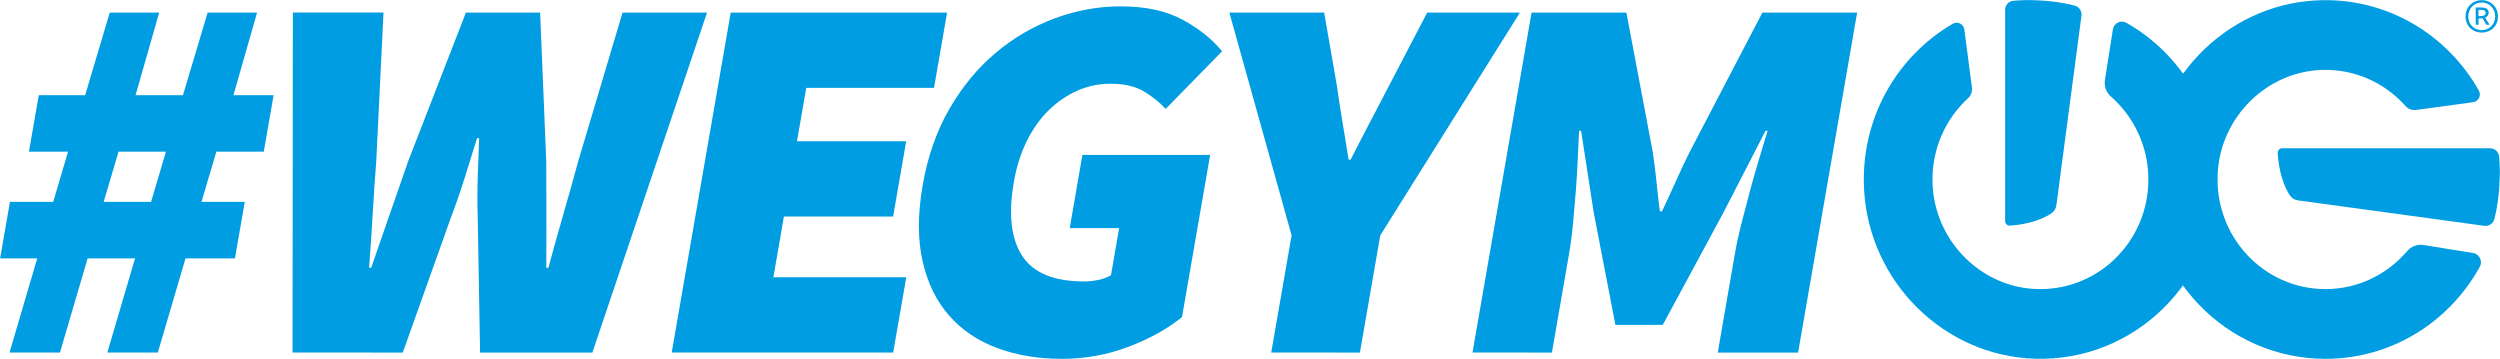 <?xml version="1.0" encoding="UTF-8"?> <svg xmlns="http://www.w3.org/2000/svg" viewBox="0 0 1399.00 200.82" data-guides="{&quot;vertical&quot;:[],&quot;horizontal&quot;:[]}"><defs></defs><path fill="#009de2" stroke="none" fill-opacity="1" stroke-width="6.5" stroke-opacity="1" id="tSvgd41cdd48f7" title="Path 1" d="M1387.714 149.201C1389.432 146.085 1387.481 142.183 1384.016 141.601C1374.728 140.096 1365.439 138.592 1356.15 137.088C1352.715 136.535 1349.278 137.874 1347.007 140.553C1335.942 153.539 1319.578 161.78 1301.351 161.78C1266.699 161.78 1238.892 132.167 1241.046 96.526C1242.939 65.312 1268.447 40.212 1299.195 39.135C1317.86 38.494 1334.719 46.444 1346.221 59.43C1347.677 61.089 1349.89 61.818 1352.074 61.527C1362.712 60.08 1373.35 58.634 1383.987 57.188C1387.015 56.781 1388.675 53.373 1387.161 50.665C1369.224 18.868 1334.661 -2.038 1295.497 0.262C1244.803 3.232 1204.125 45.715 1202.552 97.255C1200.805 154.151 1245.705 200.798 1301.351 200.798C1338.505 200.798 1370.855 179.978 1387.744 149.201"></path><path fill="#009de2" stroke="none" fill-opacity="1" stroke-width="6.5" stroke-opacity="1" id="tSvgcbb6d038cc" title="Path 2" d="M1274.591 85.694C1274.911 90.761 1276.192 101.36 1281.375 109.28C1282.394 110.824 1284.025 111.872 1285.859 112.133C1320.655 116.88 1355.451 121.626 1390.247 126.373C1392.869 126.722 1395.285 124.975 1395.926 122.383C1397.615 115.511 1398.575 108.348 1398.779 100.981C1398.867 99.584 1398.925 98.157 1398.925 96.614C1398.925 93.585 1398.779 90.586 1398.517 87.616C1398.284 84.995 1396.13 82.987 1393.538 82.987C1354.723 82.987 1315.909 82.987 1277.095 82.987C1275.639 82.987 1274.503 84.209 1274.591 85.694"></path><path fill="#009de2" stroke="none" fill-opacity="1" stroke-width="6.5" stroke-opacity="1" id="tSvgcd4492957f" title="Path 3" d="M1189.857 12.724C1186.77 10.977 1182.927 12.957 1182.374 16.481C1180.889 25.915 1179.404 35.349 1177.919 44.784C1177.365 48.278 1178.705 51.772 1181.325 54.072C1194.108 65.312 1202.232 81.909 1202.232 100.457C1202.232 135.632 1173.085 163.876 1137.969 161.663C1107.249 159.742 1082.499 133.856 1081.45 102.612C1080.81 83.656 1088.643 66.534 1101.426 54.858C1103.056 53.373 1103.784 51.131 1103.493 48.918C1102.076 38.115 1100.659 27.313 1099.242 16.51C1098.834 13.423 1095.485 11.735 1092.806 13.278C1061.476 31.477 1040.889 66.593 1043.16 106.368C1046.072 157.849 1087.915 199.167 1138.697 200.74C1194.72 202.516 1240.668 156.917 1240.668 100.428C1240.668 62.691 1220.169 29.846 1189.857 12.724"></path><path fill="#009de2" stroke="none" fill-opacity="1" stroke-width="6.5" stroke-opacity="1" id="tSvg11353d75394" title="Path 4" d="M1124.72 126.256C1129.699 125.935 1140.152 124.626 1147.956 119.384C1149.5 118.336 1150.519 116.676 1150.752 114.842C1155.43 79.512 1160.108 44.182 1164.787 8.852C1165.136 6.173 1163.418 3.727 1160.856 3.086C1154.071 1.368 1147.024 0.407 1139.774 0.174C1138.405 0.087 1137.008 0.029 1135.494 0.029C1132.494 0.029 1129.554 0.174 1126.642 0.437C1124.05 0.67 1122.07 2.853 1122.07 5.504C1122.07 44.9 1122.07 84.297 1122.07 123.694C1122.07 125.179 1123.293 126.343 1124.72 126.256"></path><path fill="#009de2" stroke="none" fill-opacity="1" stroke-width="6.5" stroke-opacity="1" id="tSvg10f577209e5" title="Path 5" d="M1388.413 8.997C1389.898 8.997 1390.946 8.473 1390.946 7.279C1390.946 6.202 1390.364 5.504 1388.559 5.504C1388.025 5.504 1387.491 5.504 1386.957 5.504C1386.957 6.678 1386.957 7.852 1386.957 9.027C1387.442 9.027 1387.928 9.027 1388.413 8.997ZM1385.385 4.193C1386.53 4.193 1387.675 4.193 1388.821 4.193C1390.772 4.193 1392.664 4.863 1392.664 7.192C1392.664 8.357 1391.82 9.492 1390.684 9.812C1391.499 11.152 1392.315 12.491 1393.13 13.831C1392.519 13.831 1391.907 13.831 1391.296 13.831C1390.646 12.647 1389.995 11.463 1389.345 10.278C1388.569 10.278 1387.792 10.278 1387.015 10.278C1387.015 11.463 1387.015 12.647 1387.015 13.831C1386.482 13.831 1385.948 13.831 1385.414 13.831C1385.414 10.618 1385.414 7.406 1385.385 4.193ZM1396.304 9.201C1396.304 4.717 1392.956 1.398 1388.763 1.398C1384.57 1.398 1381.25 4.717 1381.25 9.201C1381.25 13.685 1384.599 16.86 1388.763 16.86C1392.926 16.86 1396.304 13.628 1396.304 9.201ZM1379.707 9.201C1379.707 3.727 1383.841 0.087 1388.792 0.087C1393.742 0.087 1397.848 3.727 1397.848 9.201C1397.848 14.675 1393.771 18.228 1388.792 18.228C1383.813 18.228 1379.707 14.617 1379.707 9.201Z"></path><path fill="#009de2" stroke="none" fill-opacity="1" stroke-width="6.5" stroke-opacity="1" id="tSvg94484d72bc" title="Path 6" d="M58.009 112.978C66.851 112.978 75.694 112.978 84.536 112.978C87.312 103.612 90.088 94.246 92.864 84.879C84.021 84.879 75.179 84.879 66.337 84.879C63.561 94.246 60.785 103.612 58.009 112.978ZM5.334 197.275C10.498 179.717 15.662 162.158 20.826 144.6C13.905 144.6 6.985 144.6 0.064 144.6C1.899 134.059 3.733 123.519 5.567 112.978C13.633 112.978 21.699 112.978 29.765 112.978C32.541 103.612 35.317 94.246 38.093 84.879C30.794 84.879 23.495 84.879 16.196 84.879C18.03 74.348 19.864 63.817 21.699 53.286C30.347 53.286 38.995 53.286 47.643 53.286C52.234 37.873 56.825 22.459 61.416 7.046C70.636 7.046 79.858 7.046 89.078 7.046C84.671 22.459 80.265 37.873 75.858 53.286C84.701 53.286 93.543 53.286 102.385 53.286C106.986 37.873 111.586 22.459 116.187 7.046C125.408 7.046 134.629 7.046 143.849 7.046C139.443 22.459 135.036 37.873 130.63 53.286C138.123 53.286 145.616 53.286 153.108 53.286C151.274 63.817 149.44 74.348 147.606 84.879C138.763 84.879 129.921 84.879 121.079 84.879C118.303 94.246 115.527 103.612 112.751 112.978C120.827 112.978 128.902 112.978 136.977 112.978C135.143 123.519 133.308 134.059 131.474 144.6C122.253 144.6 113.033 144.6 103.812 144.6C98.648 162.158 93.484 179.717 88.321 197.275C78.906 197.275 69.491 197.275 60.076 197.275C65.24 179.717 70.403 162.158 75.567 144.6C66.725 144.6 57.883 144.6 49.041 144.6C43.877 162.158 38.714 179.717 33.55 197.275C24.145 197.275 14.74 197.275 5.334 197.275Z"></path><path fill="#009de2" stroke="none" fill-opacity="1" stroke-width="6.5" stroke-opacity="1" id="tSvg13654961292" title="Path 7" d="M163.708 197.275C163.766 133.856 163.824 70.437 163.883 7.018C180.791 7.018 197.698 7.018 214.606 7.018C213.257 34.728 211.907 62.439 210.559 90.15C209.773 100.108 209.103 110.037 208.549 119.996C207.967 129.954 207.297 139.912 206.541 149.841C206.928 149.841 207.317 149.841 207.705 149.841C211.17 139.883 214.606 129.925 218.071 119.996C221.536 110.037 224.972 100.108 228.437 90.15C239.201 62.449 249.965 34.747 260.729 7.046C274.57 7.046 288.411 7.046 302.252 7.046C303.397 34.757 304.542 62.468 305.687 90.179C305.746 99.729 305.774 109.542 305.774 119.588C305.774 129.633 305.746 139.737 305.717 149.871C306.104 149.871 306.493 149.871 306.881 149.871C309.589 139.737 312.414 129.692 315.296 119.734C318.179 109.775 320.946 99.933 323.595 90.179C331.854 62.468 340.115 34.757 348.374 7.046C364.137 7.046 379.899 7.046 395.662 7.046C374.27 70.466 352.878 133.885 331.486 197.304C310.54 197.304 289.595 197.304 268.649 197.304C268.212 172.136 267.776 146.969 267.339 121.801C267.077 114.376 267.106 106.863 267.339 99.263C267.601 91.664 267.863 84.326 268.125 77.309C267.737 77.309 267.349 77.309 266.96 77.309C264.777 84.326 262.505 91.635 260.118 99.263C257.73 106.863 255.139 114.376 252.314 121.801C243.336 146.969 234.358 172.136 225.38 197.304C204.813 197.304 184.246 197.304 163.708 197.275Z"></path><path fill="#009de2" stroke="none" fill-opacity="1" stroke-width="6.5" stroke-opacity="1" id="tSvg183f8202b87" title="Path 8" d="M375.891 197.275C386.898 133.865 397.904 70.456 408.911 7.046C449.268 7.046 489.626 7.046 529.984 7.046C527.547 21.091 525.111 35.136 522.675 49.18C498.847 49.18 475.018 49.18 451.19 49.18C449.453 59.139 447.716 69.097 445.978 79.055C466.351 79.055 486.724 79.055 507.097 79.055C504.661 93.1 502.225 107.144 499.788 121.189C479.415 121.189 459.043 121.189 438.67 121.189C436.709 132.507 434.748 143.824 432.788 155.141C457.577 155.141 482.366 155.141 507.155 155.141C504.709 169.185 502.263 183.23 499.817 197.275C458.509 197.275 417.2 197.275 375.891 197.275Z"></path><path fill="#009de2" stroke="none" fill-opacity="1" stroke-width="6.5" stroke-opacity="1" id="tSvgde87818189" title="Path 9" d="M593.986 200.798C580.911 200.798 568.973 198.789 558.141 194.8C547.309 190.811 538.312 184.754 531.178 176.659C524.044 168.565 519.065 158.431 516.298 146.231C513.503 134.031 513.532 119.85 516.327 103.66C519.093 87.674 524.073 73.465 531.207 61.061C538.37 48.657 546.93 38.232 556.976 29.758C566.993 21.256 578.087 14.792 590.2 10.278C602.313 5.795 614.63 3.552 627.122 3.552C640.953 3.552 652.483 6.027 661.714 11.007C670.944 15.986 678.311 21.867 683.873 28.71C673.361 39.445 662.85 50.18 652.338 60.915C648.436 56.809 644.156 53.461 639.526 50.811C634.896 48.191 628.839 46.851 621.327 46.851C614.98 46.851 608.894 48.132 603.07 50.665C597.247 53.198 591.918 56.809 587.055 61.497C582.192 66.185 578.087 71.951 574.68 78.764C571.273 85.607 568.827 93.294 567.342 101.884C564.226 119.85 565.77 133.593 572.001 143.144C578.203 152.724 589.792 157.499 606.681 157.499C609.36 157.499 612.068 157.209 614.775 156.626C617.484 156.044 619.784 155.17 621.706 154.005C623.23 145.221 624.753 136.438 626.277 127.654C617.057 127.654 607.836 127.654 598.615 127.654C600.983 113.997 603.352 100.341 605.72 86.685C629.548 86.685 653.377 86.685 677.205 86.685C671.954 116.928 666.703 147.172 661.452 177.417C653.59 183.851 643.719 189.384 631.781 193.955C619.842 198.527 607.234 200.827 593.986 200.827"></path><path fill="#009de2" stroke="none" fill-opacity="1" stroke-width="6.5" stroke-opacity="1" id="tSvga11ecd76e9" title="Path 10" d="M711.389 197.275C715.184 175.417 718.979 153.559 722.774 131.701C711.166 90.15 699.558 48.598 687.949 7.046C705.634 7.046 723.318 7.046 741.002 7.046C743.312 20.315 745.622 33.583 747.933 46.851C748.98 54.072 750.058 61.089 751.193 67.932C752.3 74.775 753.465 81.88 754.688 89.305C755.066 89.305 755.445 89.305 755.823 89.305C759.609 81.909 763.278 74.775 766.888 67.932C770.47 61.119 774.139 54.072 777.895 46.851C784.816 33.583 791.736 20.315 798.656 7.046C815.952 7.046 833.248 7.046 850.544 7.046C824.494 48.608 798.442 90.169 772.392 131.73C768.596 153.588 764.801 175.446 761.006 197.304C744.477 197.304 727.948 197.304 711.389 197.275Z"></path><path fill="#009de2" stroke="none" fill-opacity="1" stroke-width="6.5" stroke-opacity="1" id="tSvg2e48f0be1d" title="Path 11" d="M824.018 197.275C835.034 133.865 846.051 70.456 857.067 7.046C874.751 7.046 892.436 7.046 910.12 7.046C915.031 33.001 919.943 58.955 924.854 84.908C925.669 90.179 926.339 95.653 926.921 101.302C927.475 106.98 928.115 112.629 928.872 118.277C929.26 118.277 929.649 118.277 930.037 118.277C932.745 112.629 935.365 106.951 937.869 101.302C940.403 95.653 942.965 90.179 945.615 84.908C959.155 58.955 972.695 33.001 986.235 7.046C1003.909 7.046 1021.584 7.046 1039.258 7.046C1028.242 70.466 1017.226 133.885 1006.21 197.304C991.223 197.304 976.237 197.304 961.252 197.304C964.503 178.572 967.754 159.839 971.006 141.106C971.85 136.214 973.015 130.857 974.529 125.004C976.014 119.151 977.587 113.153 979.246 107.008C980.877 100.865 982.595 94.867 984.371 89.014C986.147 83.161 987.749 77.891 989.146 73.203C988.758 73.203 988.37 73.203 987.982 73.203C980.149 88.422 972.316 103.641 964.484 118.86C953.156 139.835 941.83 160.81 930.503 181.784C921.66 181.784 912.818 181.784 903.976 181.784C899.928 160.81 895.881 139.835 891.834 118.86C889.485 103.641 887.136 88.422 884.788 73.203C884.409 73.203 884.03 73.203 883.652 73.203C883.419 77.891 883.157 83.161 882.924 89.014C882.662 94.867 882.312 100.865 881.817 107.008C881.322 113.153 880.798 119.151 880.274 125.004C879.721 130.857 879.051 136.214 878.206 141.106C874.955 159.839 871.704 178.572 868.452 197.304C853.65 197.304 838.849 197.304 824.018 197.275Z"></path></svg> 